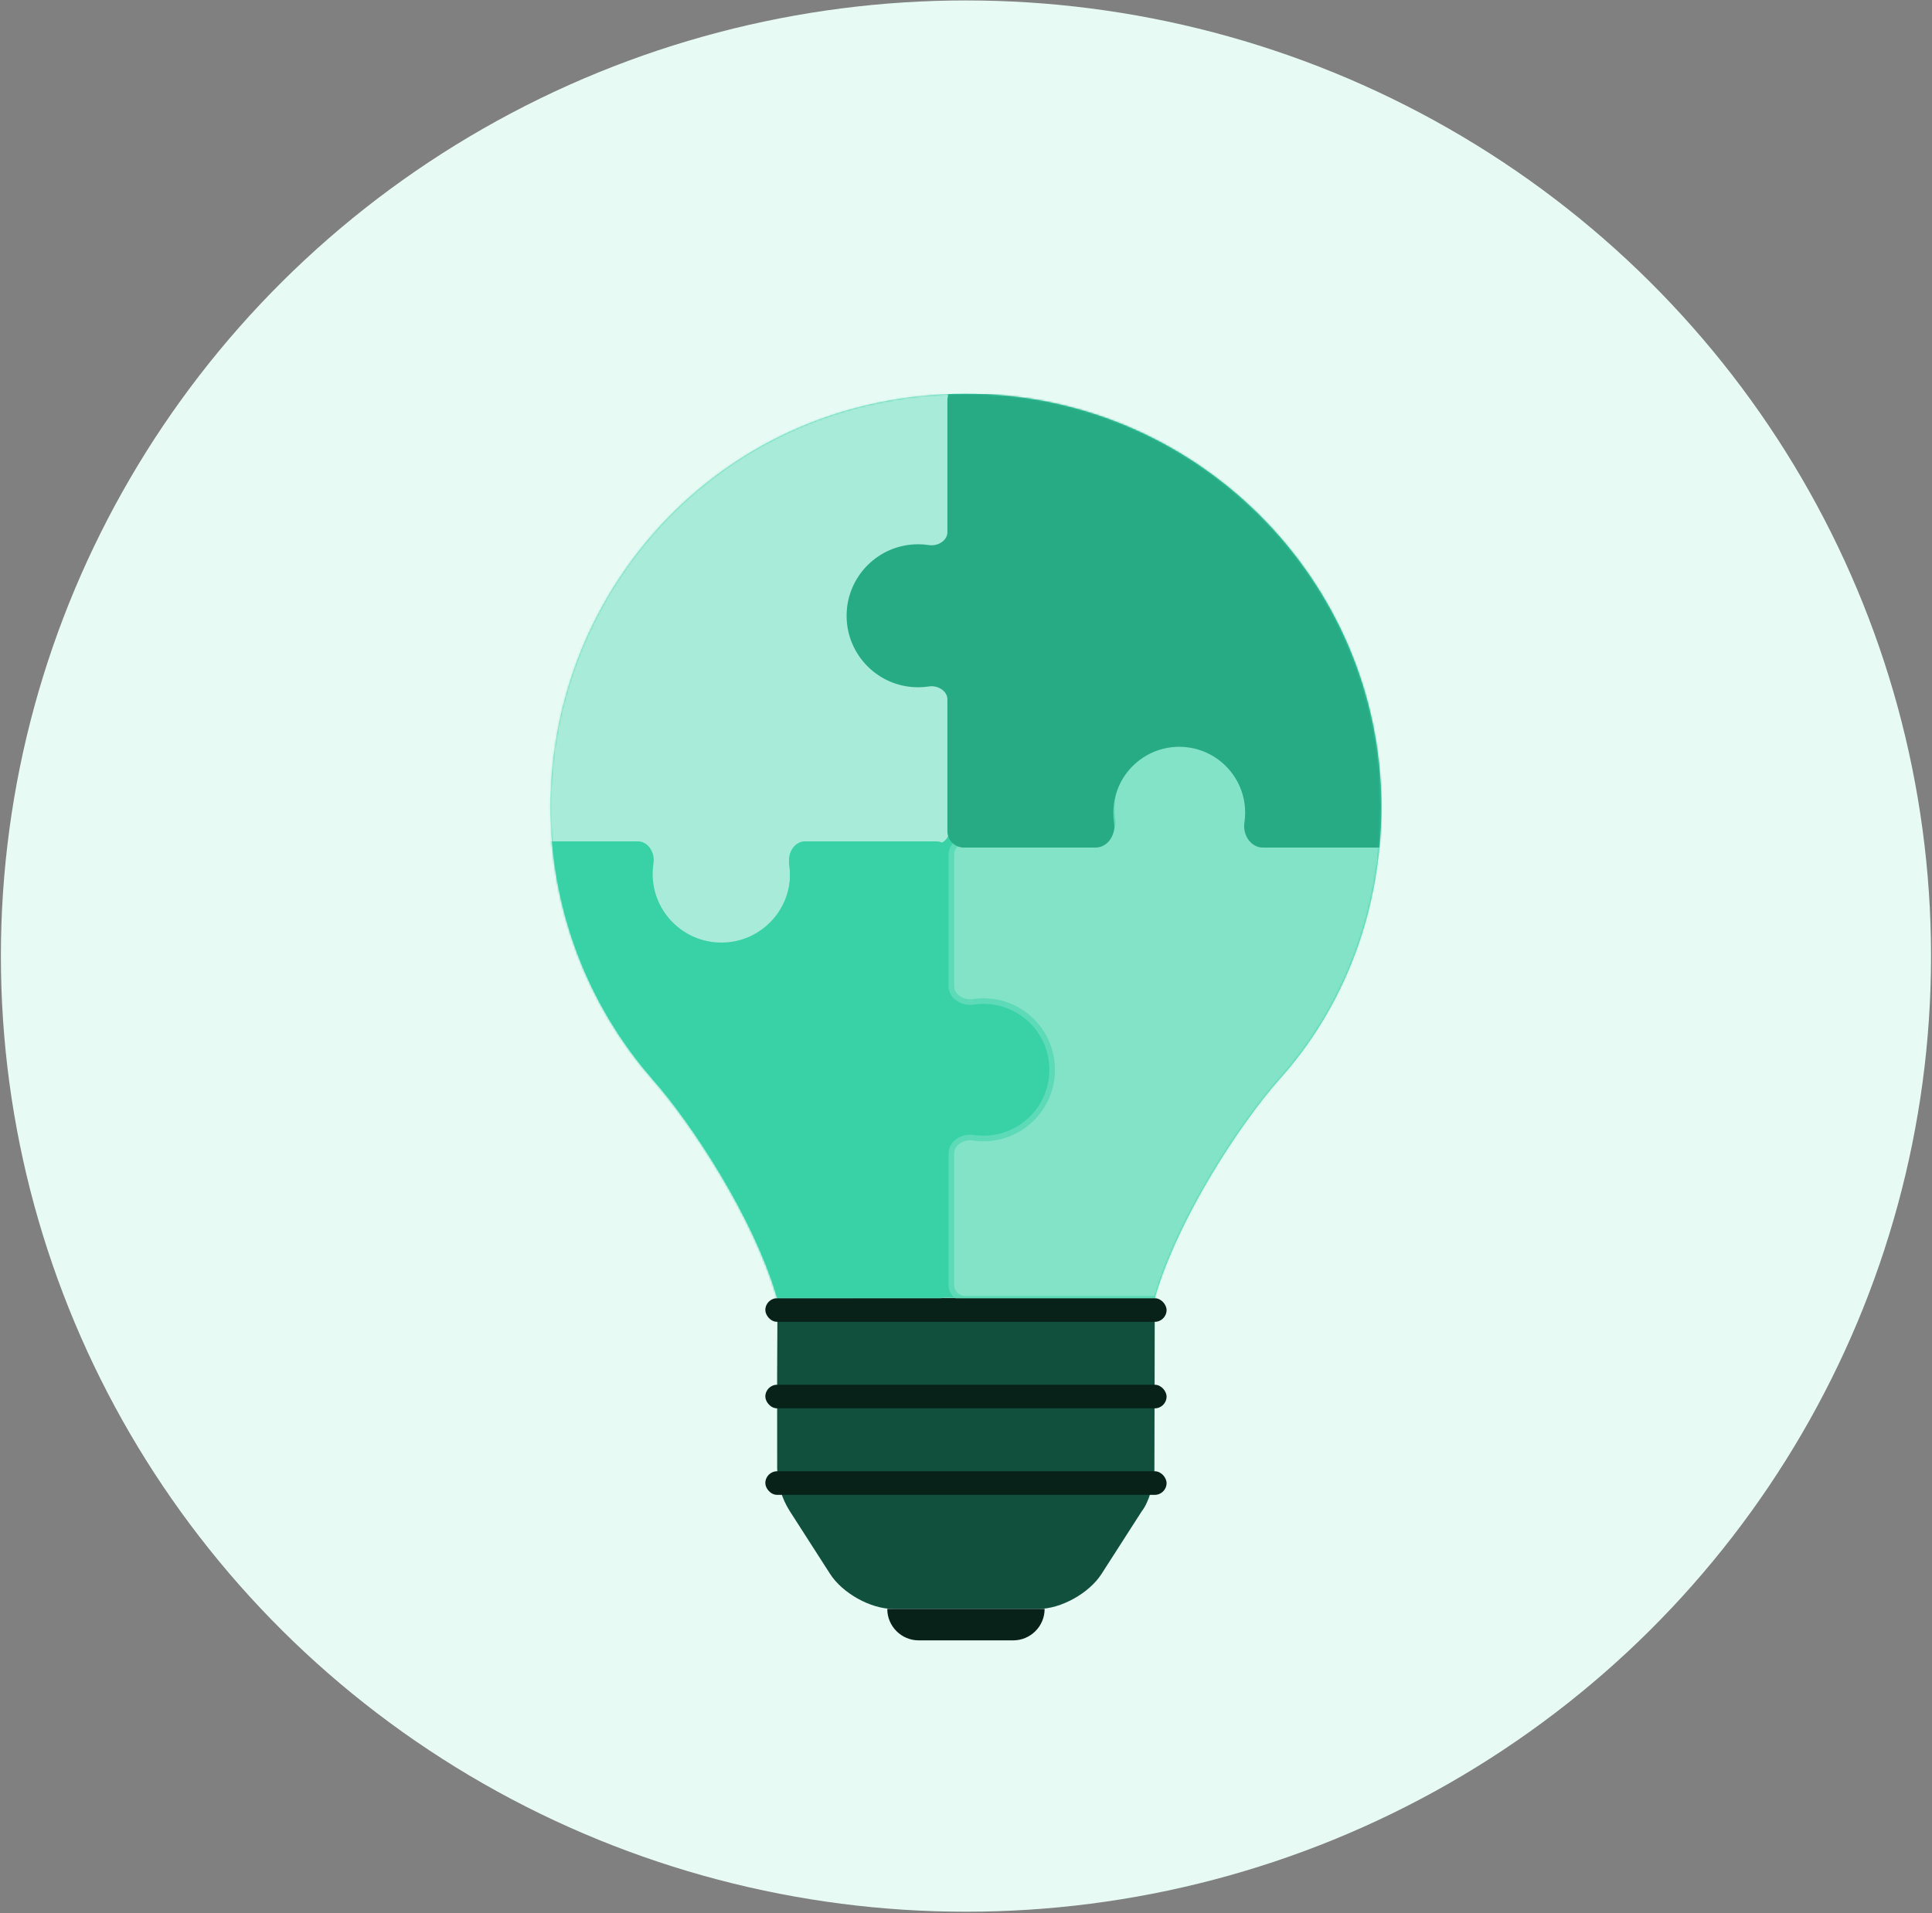 <svg width="1049" height="1039" viewBox="0 0 1049 1039" fill="none" xmlns="http://www.w3.org/2000/svg">
<rect x="0" y="0" width="1049" height="1039" fill="#808080" stroke="none"/>
<ellipse cx="524.477" cy="519.235" rx="524" ry="519" fill="#E7FAF4"/>
<g clip-path="url(#clip0_455_1961)">
<path d="M421.953 746.284L421.975 797.224C421.975 805.586 424.396 813.731 428.84 820.702L450.733 854.817C457.459 865.275 472.742 873.78 484.874 873.78H563.942C576.032 873.78 591.331 865.289 598.057 854.83L619.95 820.716C623.722 816.001 626.797 805.511 626.797 798.473L626.997 705.052L422.153 705.054L421.953 746.284Z" fill="#12503E"/>
<path d="M523.833 213.837C393.118 214.157 298.926 319.027 298.926 438.204C298.926 492.834 318.661 545.541 354.698 586.6C375.997 610.794 408.983 661.221 421.644 703.83C421.644 704.15 421.791 704.484 421.791 704.804L627.219 704.805C627.219 704.485 627.326 704.15 627.326 703.83C639.981 661.221 672.961 610.782 694.273 586.6C730.286 546.746 750.021 493.949 750.021 438.204C750.021 314.567 648.525 213.516 523.833 213.837Z" fill="#38D2A6"/>
<rect x="415.546" y="705.052" width="217.859" height="12.815" rx="6.407" fill="#08221A"/>
<rect x="415.546" y="752.04" width="217.859" height="12.815" rx="6.407" fill="#08221A"/>
<rect x="415.546" y="799.027" width="217.859" height="12.815" rx="6.407" fill="#08221A"/>
<path d="M481.758 873.78H567.193V873.78C567.193 883.217 559.543 890.867 550.106 890.867H498.844C489.408 890.867 481.758 883.217 481.758 873.78V873.78Z" fill="#08221A"/>
<mask id="mask0_455_1961" style="mask-type:alpha" maskUnits="userSpaceOnUse" x="298" y="213" width="452" height="492">
<path d="M523.692 213.819C392.977 214.139 298.785 319.009 298.785 438.187C298.785 492.816 318.521 545.524 354.557 586.582C375.856 610.777 408.842 661.203 421.504 703.812C421.504 704.133 421.651 704.467 421.651 704.787L627.078 704.788C627.078 704.467 627.185 704.133 627.185 703.812C639.84 661.203 672.82 610.764 694.132 586.582C730.145 546.728 749.881 493.931 749.881 438.187C749.881 314.549 648.384 213.499 523.692 213.819Z" fill="url(#paint0_linear_455_1961)"/>
</mask>
<g mask="url(#mask0_455_1961)">
<mask id="path-10-outside-1_455_1961" maskUnits="userSpaceOnUse" x="266.824" y="209.928" width="249" height="304" fill="black">
<rect fill="white" x="266.824" y="209.928" width="249" height="304"/>
<path fill-rule="evenodd" clip-rule="evenodd" d="M275.243 458.219C271.146 458.219 267.824 454.898 267.824 450.801L267.824 218.346C267.824 214.249 271.146 210.928 275.243 210.928L507.697 210.928C511.794 210.928 515.116 214.249 515.116 218.346V289.443C515.116 295.031 509.006 298.756 503.483 297.909C501.636 297.626 499.745 297.479 497.818 297.479C477.332 297.479 460.725 314.087 460.725 334.573C460.725 355.059 477.332 371.667 497.818 371.667C499.745 371.667 501.636 371.52 503.483 371.237C509.006 370.391 515.116 374.116 515.116 379.703V450.801C515.116 454.898 511.794 458.219 507.697 458.219H436.59C431.002 458.219 427.277 464.332 428.124 469.855C428.408 471.705 428.555 473.599 428.555 475.528C428.555 496.014 411.948 512.622 391.462 512.622C370.975 512.622 354.368 496.014 354.368 475.528C354.368 473.599 354.515 471.705 354.799 469.855C355.647 464.332 351.921 458.219 346.333 458.219H275.243Z"/>
</mask>
<path fill-rule="evenodd" clip-rule="evenodd" d="M275.243 458.219C271.146 458.219 267.824 454.898 267.824 450.801L267.824 218.346C267.824 214.249 271.146 210.928 275.243 210.928L507.697 210.928C511.794 210.928 515.116 214.249 515.116 218.346V289.443C515.116 295.031 509.006 298.756 503.483 297.909C501.636 297.626 499.745 297.479 497.818 297.479C477.332 297.479 460.725 314.087 460.725 334.573C460.725 355.059 477.332 371.667 497.818 371.667C499.745 371.667 501.636 371.52 503.483 371.237C509.006 370.391 515.116 374.116 515.116 379.703V450.801C515.116 454.898 511.794 458.219 507.697 458.219H436.59C431.002 458.219 427.277 464.332 428.124 469.855C428.408 471.705 428.555 473.599 428.555 475.528C428.555 496.014 411.948 512.622 391.462 512.622C370.975 512.622 354.368 496.014 354.368 475.528C354.368 473.599 354.515 471.705 354.799 469.855C355.647 464.332 351.921 458.219 346.333 458.219H275.243Z" fill="#A8EBD8"/>
<path d="M428.124 469.855L428.5 469.798L428.5 469.798L428.124 469.855ZM503.483 297.909L503.426 298.285L503.483 297.909ZM503.483 371.237L503.426 370.861L503.483 371.237ZM354.799 469.855L355.175 469.913L354.799 469.855ZM507.697 210.928L507.697 210.548L507.697 210.928ZM275.243 210.928L275.243 211.308L275.243 210.928ZM267.444 218.346L267.444 450.801L268.204 450.801L268.204 218.346L267.444 218.346ZM507.697 210.548L275.243 210.548L275.243 211.308L507.697 211.308L507.697 210.548ZM515.496 289.443V218.346H514.736V289.443H515.496ZM497.818 297.86C499.725 297.86 501.598 298.005 503.426 298.285L503.541 297.533C501.675 297.248 499.764 297.099 497.818 297.099V297.86ZM461.105 334.573C461.105 314.297 477.542 297.86 497.818 297.86V297.099C477.122 297.099 460.345 313.877 460.345 334.573H461.105ZM497.818 371.287C477.542 371.287 461.105 354.85 461.105 334.573H460.345C460.345 355.269 477.122 372.047 497.818 372.047V371.287ZM503.426 370.861C501.598 371.141 499.725 371.287 497.818 371.287V372.047C499.764 372.047 501.675 371.899 503.541 371.613L503.426 370.861ZM515.496 450.801V379.703H514.736V450.801H515.496ZM436.59 458.6H507.697V457.839H436.59V458.6ZM428.935 475.528C428.935 473.58 428.787 471.666 428.5 469.798L427.748 469.913C428.029 471.743 428.175 473.619 428.175 475.528H428.935ZM391.462 513.002C412.158 513.002 428.935 496.224 428.935 475.528H428.175C428.175 495.804 411.738 512.242 391.462 512.242V513.002ZM353.988 475.528C353.988 496.224 370.765 513.002 391.462 513.002V512.242C371.185 512.242 354.748 495.804 354.748 475.528H353.988ZM354.423 469.798C354.136 471.666 353.988 473.58 353.988 475.528H354.748C354.748 473.619 354.894 471.743 355.175 469.913L354.423 469.798ZM275.243 458.6H346.333V457.839H275.243V458.6ZM436.59 457.839C433.645 457.839 431.209 459.452 429.63 461.751C428.054 464.046 427.309 467.052 427.748 469.913L428.5 469.798C428.091 467.135 428.786 464.323 430.257 462.181C431.726 460.043 433.947 458.6 436.59 458.6V457.839ZM514.736 450.801C514.736 454.688 511.584 457.839 507.697 457.839V458.6C512.004 458.6 515.496 455.108 515.496 450.801H514.736ZM514.736 289.443C514.736 292.086 513.293 294.307 511.155 295.776C509.015 297.247 506.204 297.941 503.541 297.533L503.426 298.285C506.286 298.723 509.291 297.979 511.586 296.402C513.884 294.823 515.496 292.388 515.496 289.443H514.736ZM503.541 371.613C506.204 371.205 509.015 371.9 511.155 373.371C513.293 374.84 514.736 377.06 514.736 379.703H515.496C515.496 376.758 513.884 374.323 511.586 372.744C509.291 371.167 506.286 370.423 503.426 370.861L503.541 371.613ZM355.175 469.913C355.614 467.052 354.87 464.046 353.293 461.751C351.714 459.452 349.278 457.839 346.333 457.839V458.6C348.976 458.6 351.197 460.043 352.666 462.181C354.137 464.323 354.832 467.135 354.423 469.798L355.175 469.913ZM507.697 211.308C511.584 211.308 514.736 214.459 514.736 218.346H515.496C515.496 214.039 512.004 210.548 507.697 210.548L507.697 211.308ZM267.444 450.801C267.444 455.108 270.936 458.6 275.243 458.6V457.839C271.356 457.839 268.204 454.688 268.204 450.801L267.444 450.801ZM268.204 218.346C268.204 214.459 271.356 211.308 275.243 211.308L275.243 210.548C270.936 210.548 267.444 214.039 267.444 218.346L268.204 218.346Z" fill="#A8EBD8" mask="url(#path-10-outside-1_455_1961)"/>
<path fill-rule="evenodd" clip-rule="evenodd" d="M354.829 468.71C355.711 463.134 351.958 456.931 346.312 456.931L274.526 456.931C270.404 456.931 267.063 460.272 267.063 464.393L267.063 698.203C267.063 702.324 270.404 705.665 274.526 705.665H508.336C512.457 705.665 515.798 702.324 515.798 698.203V626.69C515.798 621.069 521.946 617.322 527.502 618.174C529.363 618.46 531.269 618.608 533.209 618.608C553.815 618.608 570.52 601.904 570.52 581.298C570.52 560.692 553.815 543.988 533.209 543.988C531.269 543.988 529.363 544.136 527.502 544.422C521.946 545.274 515.798 541.527 515.798 535.906V464.393C515.798 460.272 512.457 456.931 508.336 456.931L437.044 456.931C431.398 456.931 427.645 463.134 428.528 468.71C428.831 470.625 428.988 472.589 428.988 474.589C428.988 495.195 412.284 511.9 391.678 511.9C371.072 511.9 354.368 495.195 354.368 474.589C354.368 472.589 354.525 470.625 354.829 468.71Z" fill="#38D2A6"/>
<mask id="path-15-outside-2_455_1961" maskUnits="userSpaceOnUse" x="514.562" y="399.896" width="253" height="307" fill="black">
<rect fill="white" x="514.562" y="399.896" width="253" height="307"/>
<path fill-rule="evenodd" clip-rule="evenodd" d="M603.62 439.207C603.62 441.147 603.768 443.053 604.053 444.914C604.906 450.47 601.159 456.618 595.538 456.618L524.025 456.618C519.903 456.618 516.563 459.959 516.563 464.08L516.563 535.593C516.563 541.214 522.711 544.961 528.267 544.109C530.127 543.823 532.033 543.675 533.974 543.675C554.579 543.675 571.284 560.379 571.284 580.985C571.284 601.591 554.579 618.295 533.974 618.295C532.033 618.295 530.127 618.147 528.267 617.861C522.711 617.009 516.563 620.756 516.563 626.377L516.562 697.891C516.562 702.012 519.903 705.353 524.025 705.353H757.835C761.956 705.353 765.297 702.012 765.297 697.891V464.08C765.297 459.959 761.956 456.618 757.835 456.618L686.321 456.618C680.7 456.618 676.953 450.47 677.806 444.914C678.092 443.053 678.24 441.147 678.24 439.207C678.24 418.601 661.536 401.896 640.93 401.896C620.324 401.896 603.62 418.601 603.62 439.207Z"/>
</mask>
<path fill-rule="evenodd" clip-rule="evenodd" d="M603.62 439.207C603.62 441.147 603.768 443.053 604.053 444.914C604.906 450.47 601.159 456.618 595.538 456.618L524.025 456.618C519.903 456.618 516.563 459.959 516.563 464.08L516.563 535.593C516.563 541.214 522.711 544.961 528.267 544.109C530.127 543.823 532.033 543.675 533.974 543.675C554.579 543.675 571.284 560.379 571.284 580.985C571.284 601.591 554.579 618.295 533.974 618.295C532.033 618.295 530.127 618.147 528.267 617.861C522.711 617.009 516.563 620.756 516.563 626.377L516.562 697.891C516.562 702.012 519.903 705.353 524.025 705.353H757.835C761.956 705.353 765.297 702.012 765.297 697.891V464.08C765.297 459.959 761.956 456.618 757.835 456.618L686.321 456.618C680.7 456.618 676.953 450.47 677.806 444.914C678.092 443.053 678.24 441.147 678.24 439.207C678.24 418.601 661.536 401.896 640.93 401.896C620.324 401.896 603.62 418.601 603.62 439.207Z" fill="#83E3C7"/>
<path d="M677.806 444.914L676.303 444.683L677.806 444.914ZM604.053 444.914L602.55 445.145L604.053 444.914ZM605.556 444.683C605.283 442.899 605.14 441.07 605.14 439.207H602.099C602.099 441.225 602.253 443.208 602.55 445.145L605.556 444.683ZM524.025 458.139L595.538 458.139L595.538 455.097L524.025 455.097L524.025 458.139ZM518.083 535.593L518.083 464.08L515.042 464.08L515.042 535.593L518.083 535.593ZM528.497 545.612C530.282 545.338 532.111 545.196 533.974 545.196V542.154C531.956 542.154 529.973 542.308 528.036 542.605L528.497 545.612ZM533.974 545.196C553.74 545.196 569.763 561.219 569.763 580.985H572.804C572.804 559.539 555.419 542.154 533.974 542.154V545.196ZM569.763 580.985C569.763 600.751 553.74 616.774 533.974 616.774V619.816C555.419 619.816 572.804 602.431 572.804 580.985H569.763ZM533.974 616.774C532.111 616.774 530.282 616.632 528.497 616.358L528.036 619.365C529.973 619.662 531.956 619.816 533.974 619.816V616.774ZM518.083 697.891L518.083 626.377L515.042 626.377L515.042 697.891L518.083 697.891ZM757.835 703.832H524.025V706.873H757.835V703.832ZM763.776 464.08V697.891H766.818V464.08H763.776ZM686.321 458.139L757.835 458.139L757.835 455.097L686.321 455.097L686.321 458.139ZM676.719 439.207C676.719 441.07 676.577 442.899 676.303 444.683L679.309 445.145C679.607 443.208 679.761 441.225 679.761 439.207H676.719ZM640.93 403.417C660.696 403.417 676.719 419.441 676.719 439.207H679.761C679.761 417.761 662.376 400.376 640.93 400.376V403.417ZM605.14 439.207C605.14 419.441 621.164 403.417 640.93 403.417V400.376C619.484 400.376 602.099 417.761 602.099 439.207H605.14ZM766.818 464.08C766.818 459.119 762.796 455.097 757.835 455.097L757.835 458.139C761.116 458.139 763.776 460.799 763.776 464.08H766.818ZM757.835 706.873C762.796 706.873 766.818 702.852 766.818 697.891H763.776C763.776 701.172 761.116 703.832 757.835 703.832V706.873ZM515.042 697.891C515.042 702.852 519.063 706.873 524.025 706.873V703.832C520.743 703.832 518.083 701.172 518.083 697.891L515.042 697.891ZM515.042 535.593C515.042 539.007 516.918 541.779 519.47 543.532C522.009 545.276 525.324 546.099 528.497 545.612L528.036 542.605C525.653 542.971 523.116 542.346 521.192 541.025C519.281 539.712 518.083 537.8 518.083 535.593L515.042 535.593ZM528.497 616.358C525.324 615.871 522.009 616.694 519.47 618.438C516.918 620.191 515.042 622.963 515.042 626.377L518.083 626.377C518.083 624.17 519.281 622.258 521.192 620.945C523.116 619.624 525.653 618.999 528.036 619.365L528.497 616.358ZM524.025 455.097C519.063 455.097 515.042 459.119 515.042 464.08L518.083 464.08C518.083 460.799 520.743 458.139 524.025 458.139L524.025 455.097ZM686.321 455.097C684.115 455.097 682.202 453.899 680.89 451.988C679.568 450.065 678.944 447.527 679.309 445.145L676.303 444.683C675.816 447.857 676.638 451.171 678.383 453.71C680.136 456.263 682.907 458.139 686.321 458.139L686.321 455.097ZM602.55 445.145C602.916 447.527 602.291 450.065 600.97 451.988C599.657 453.899 597.745 455.097 595.538 455.097L595.538 458.139C598.952 458.139 601.724 456.263 603.477 453.71C605.221 451.171 606.044 447.857 605.556 444.683L602.55 445.145Z" fill="#5DDAB7" mask="url(#path-15-outside-2_455_1961)"/>
<mask id="path-18-outside-3_455_1961" maskUnits="userSpaceOnUse" x="459.192" y="208.049" width="307" height="253" fill="black">
<rect fill="white" x="459.192" y="208.049" width="307" height="253"/>
<path fill-rule="evenodd" clip-rule="evenodd" d="M523.376 458.783C519.255 458.783 515.914 455.442 515.914 451.321L515.914 379.808C515.914 374.187 509.766 370.44 504.21 371.293C502.349 371.578 500.443 371.726 498.503 371.726C477.897 371.726 461.192 355.022 461.192 334.416C461.192 313.81 477.897 297.106 498.503 297.106C500.443 297.106 502.349 297.254 504.21 297.54C509.766 298.393 515.914 294.646 515.914 289.024L515.914 217.511C515.914 213.39 519.255 210.049 523.376 210.049L757.186 210.049C761.308 210.049 764.649 213.39 764.649 217.511V451.321C764.649 455.442 761.308 458.783 757.186 458.783H685.673C680.051 458.783 676.304 452.635 677.157 447.079C677.443 445.218 677.591 443.312 677.591 441.372C677.591 420.766 660.887 404.061 640.281 404.061C619.675 404.061 602.971 420.766 602.971 441.372C602.971 443.312 603.119 445.218 603.404 447.079C604.257 452.635 600.51 458.783 594.889 458.783H523.376Z"/>
</mask>
<path fill-rule="evenodd" clip-rule="evenodd" d="M523.376 458.783C519.255 458.783 515.914 455.442 515.914 451.321L515.914 379.808C515.914 374.187 509.766 370.44 504.21 371.293C502.349 371.578 500.443 371.726 498.503 371.726C477.897 371.726 461.192 355.022 461.192 334.416C461.192 313.81 477.897 297.106 498.503 297.106C500.443 297.106 502.349 297.254 504.21 297.54C509.766 298.393 515.914 294.646 515.914 289.024L515.914 217.511C515.914 213.39 519.255 210.049 523.376 210.049L757.186 210.049C761.308 210.049 764.649 213.39 764.649 217.511V451.321C764.649 455.442 761.308 458.783 757.186 458.783H685.673C680.051 458.783 676.304 452.635 677.157 447.079C677.443 445.218 677.591 443.312 677.591 441.372C677.591 420.766 660.887 404.061 640.281 404.061C619.675 404.061 602.971 420.766 602.971 441.372C602.971 443.312 603.119 445.218 603.404 447.079C604.257 452.635 600.51 458.783 594.889 458.783H523.376Z" fill="#27AB85"/>
<path d="M461.192 334.416L462.713 334.416L462.713 334.416L461.192 334.416ZM677.157 447.079L675.654 446.848L677.157 447.079ZM504.21 297.54L504.44 296.037L504.21 297.54ZM504.21 371.293L504.44 372.796L504.21 371.293ZM514.393 379.808L514.393 451.321L517.435 451.321L517.435 379.808L514.393 379.808ZM498.503 373.247C500.521 373.247 502.504 373.093 504.44 372.796L503.979 369.789C502.194 370.063 500.366 370.206 498.503 370.206V373.247ZM459.672 334.416C459.672 355.862 477.057 373.247 498.503 373.247V370.206C478.737 370.206 462.713 354.182 462.713 334.416H459.672ZM498.503 295.585C477.057 295.585 459.672 312.97 459.672 334.416L462.713 334.416C462.713 314.65 478.737 298.627 498.503 298.627V295.585ZM504.44 296.037C502.504 295.739 500.521 295.585 498.503 295.585V298.627C500.366 298.627 502.194 298.769 503.979 299.043L504.44 296.037ZM514.393 217.511L514.393 289.024L517.435 289.024L517.435 217.511L514.393 217.511ZM757.186 208.528L523.376 208.528L523.376 211.57L757.186 211.57L757.186 208.528ZM766.169 451.321V217.511H763.128V451.321H766.169ZM685.673 460.304H757.186V457.263H685.673V460.304ZM676.07 441.372C676.07 443.235 675.928 445.064 675.654 446.848L678.66 447.31C678.958 445.373 679.112 443.39 679.112 441.372H676.07ZM640.281 405.582C660.047 405.582 676.07 421.606 676.07 441.372H679.112C679.112 419.926 661.727 402.541 640.281 402.541V405.582ZM604.491 441.372C604.491 421.606 620.515 405.582 640.281 405.582V402.541C618.835 402.541 601.45 419.926 601.45 441.372H604.491ZM604.908 446.848C604.634 445.064 604.491 443.235 604.491 441.372H601.45C601.45 443.39 601.604 445.373 601.901 447.31L604.908 446.848ZM523.376 460.304H594.889V457.263H523.376V460.304ZM601.901 447.31C602.267 449.692 601.642 452.23 600.321 454.154C599.008 456.065 597.096 457.263 594.889 457.263V460.304C598.303 460.304 601.075 458.428 602.828 455.876C604.572 453.336 605.395 450.022 604.908 446.848L601.901 447.31ZM685.673 457.263C683.466 457.263 681.553 456.065 680.241 454.154C678.919 452.23 678.295 449.692 678.66 447.31L675.654 446.848C675.167 450.022 675.989 453.336 677.734 455.876C679.487 458.428 682.258 460.304 685.673 460.304V457.263ZM763.128 451.321C763.128 454.603 760.468 457.263 757.186 457.263V460.304C762.148 460.304 766.169 456.282 766.169 451.321H763.128ZM757.186 211.57C760.468 211.57 763.128 214.23 763.128 217.511H766.169C766.169 212.55 762.148 208.528 757.186 208.528L757.186 211.57ZM517.435 217.511C517.435 214.23 520.095 211.57 523.376 211.57L523.376 208.528C518.415 208.528 514.393 212.55 514.393 217.511L517.435 217.511ZM514.393 451.321C514.393 456.282 518.415 460.304 523.376 460.304V457.263C520.095 457.263 517.435 454.603 517.435 451.321L514.393 451.321ZM503.979 299.043C507.153 299.53 510.467 298.708 513.006 296.963C515.558 295.21 517.435 292.439 517.435 289.024L514.393 289.024C514.393 291.231 513.195 293.144 511.284 294.456C509.361 295.778 506.823 296.402 504.44 296.037L503.979 299.043ZM517.435 379.808C517.435 376.394 515.558 373.622 513.006 371.869C510.467 370.125 507.153 369.302 503.979 369.789L504.44 372.796C506.823 372.43 509.361 373.055 511.284 374.376C513.195 375.689 514.393 377.601 514.393 379.808L517.435 379.808Z" fill="#27AB85" mask="url(#path-18-outside-3_455_1961)"/>
</g>
</g>
<defs>
<linearGradient id="paint0_linear_455_1961" x1="524.333" y1="213.818" x2="524.333" y2="704.788" gradientUnits="userSpaceOnUse">
<stop stop-color="#FFCD85"/>
<stop offset="1" stop-color="#FFB03E"/>
</linearGradient>
<clipPath id="clip0_455_1961">
<rect width="820.174" height="734.716" fill="white" transform="translate(114.389 213.817)"/>
</clipPath>
</defs>
</svg>
